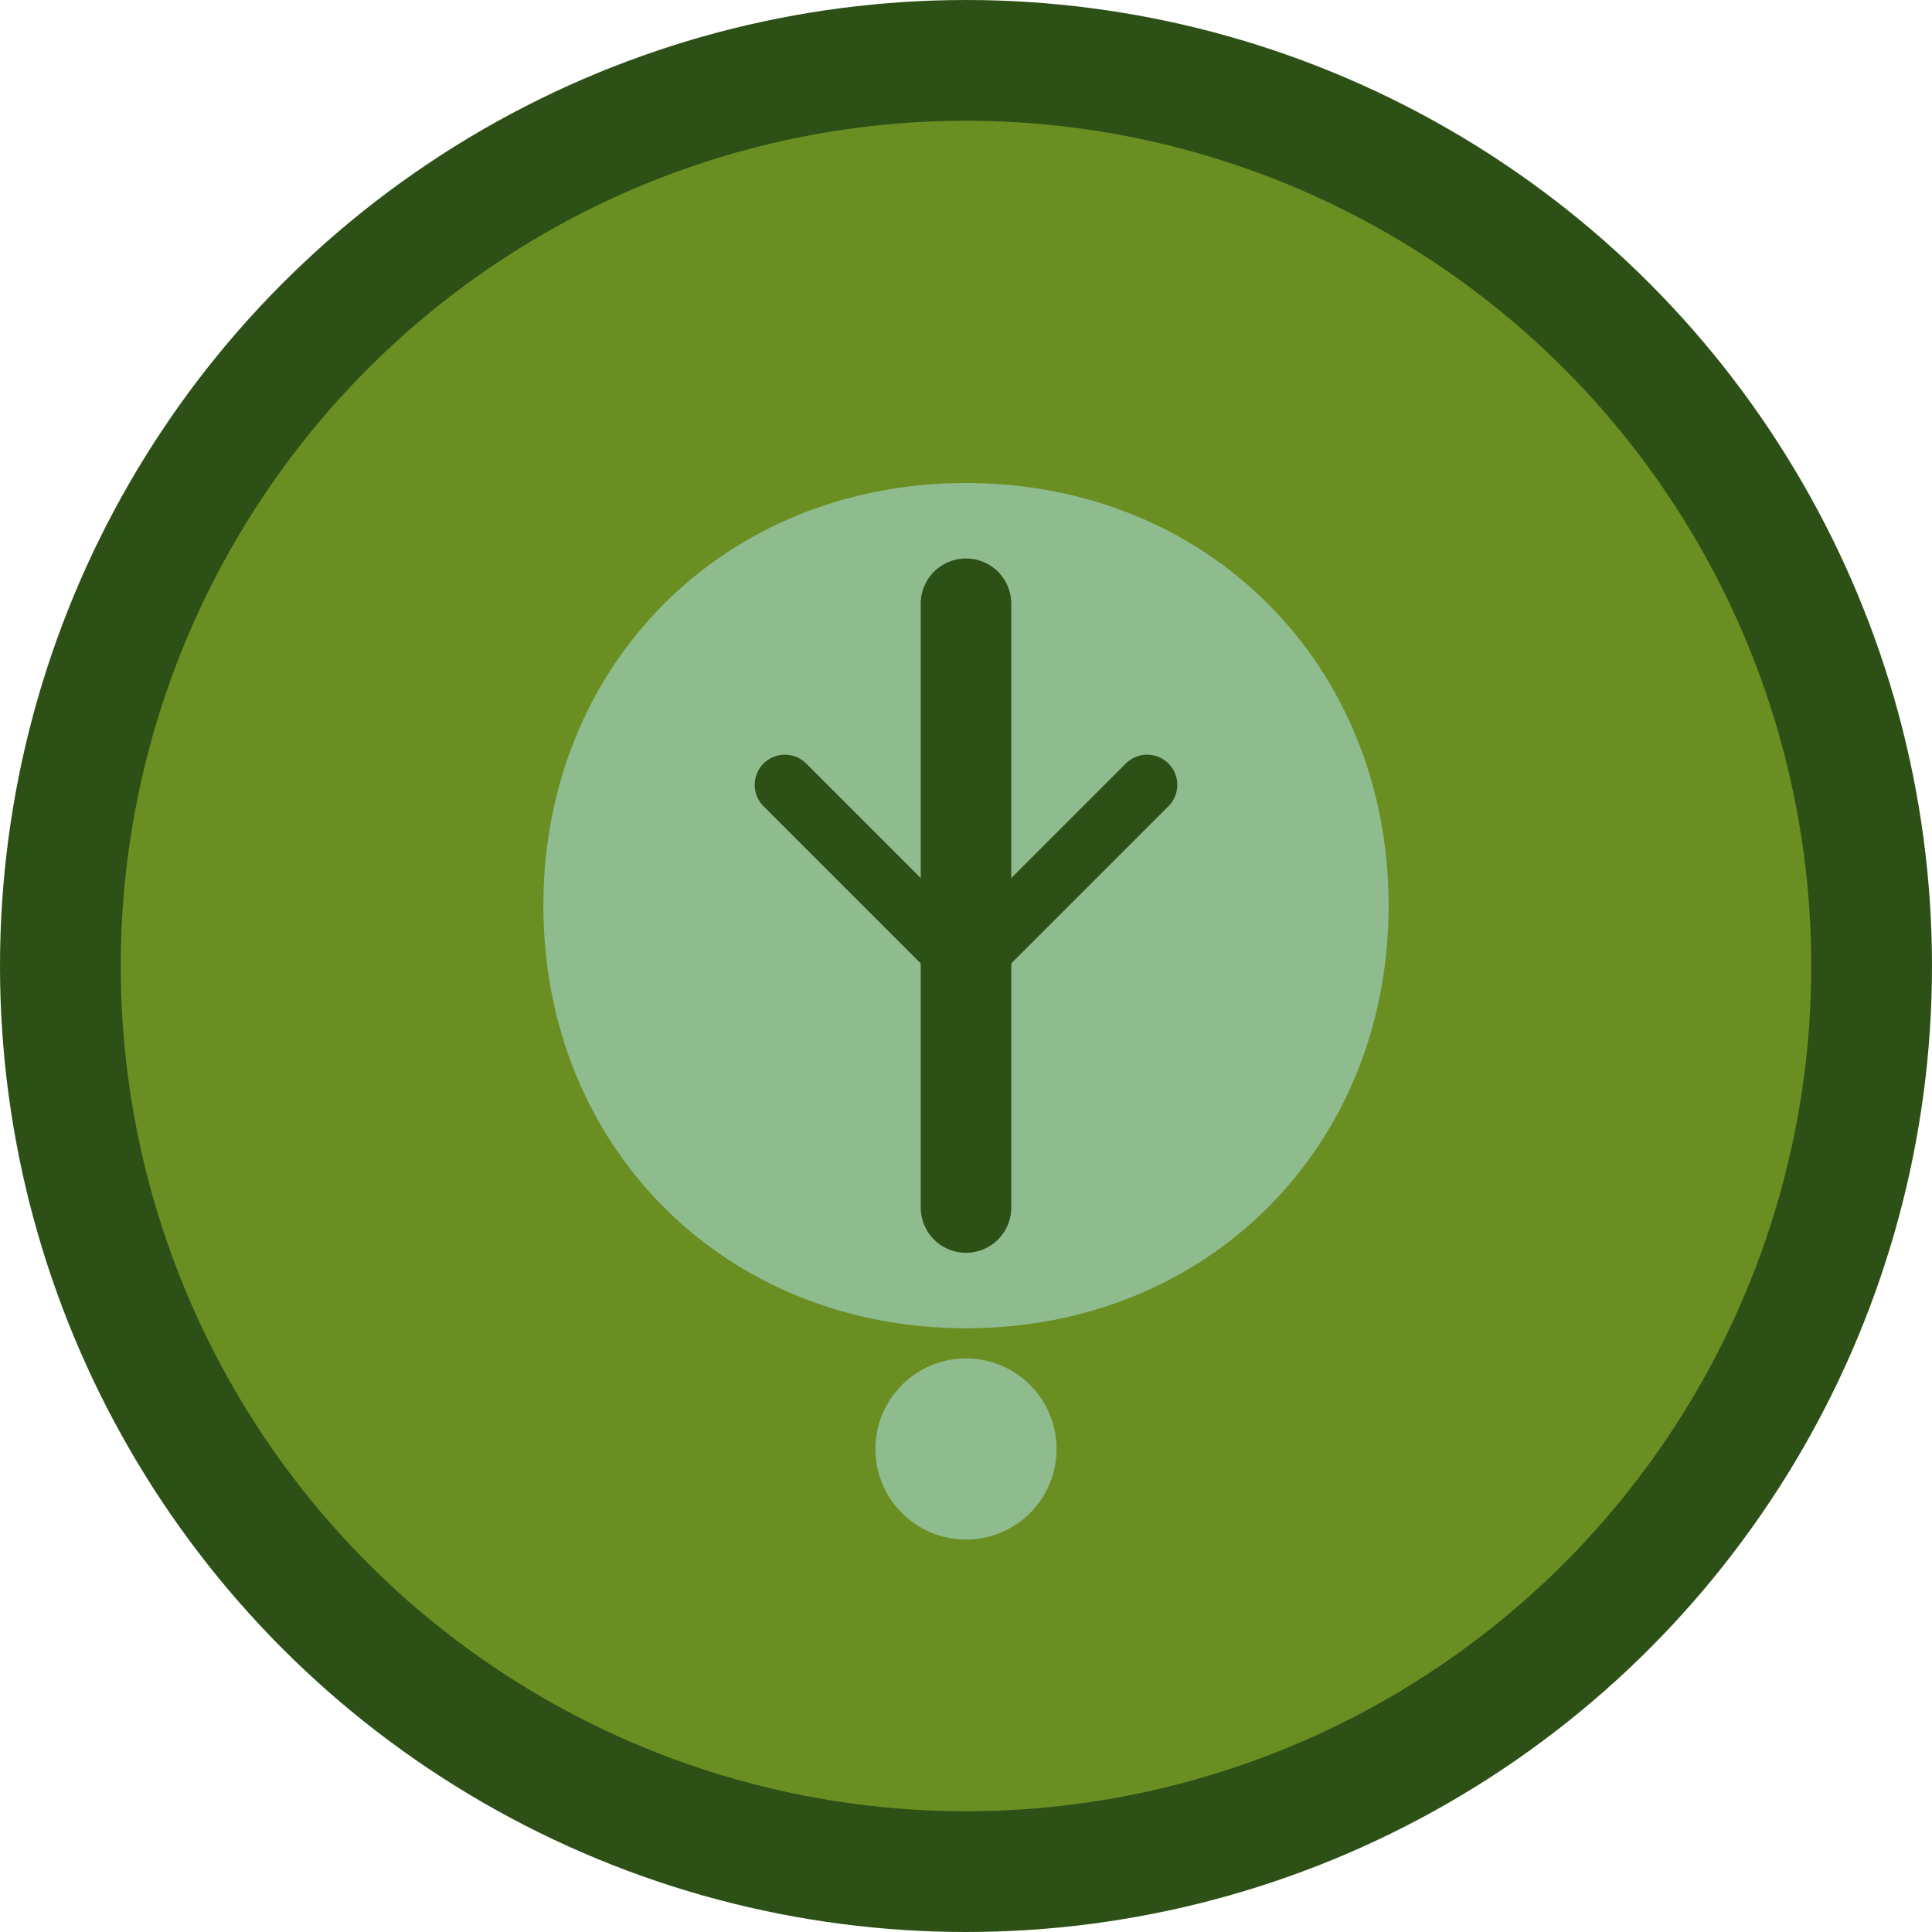 <svg width="32" height="32" viewBox="0 0 32 32" fill="none" xmlns="http://www.w3.org/2000/svg">
    <!-- Background circle -->
    <circle cx="16" cy="16" r="15" fill="#6b8e23" stroke="#2d5016" stroke-width="2"/>
    
    <!-- Leaf design -->
    <path d="M16 8C20 8 23 11 23 15C23 19 20 22 16 22C12 22 9 19 9 15C9 11 12 8 16 8Z" fill="#8fbc8f"/>
    
    <!-- Leaf vein -->
    <path d="M16 10L16 20" stroke="#2d5016" stroke-width="1.5" stroke-linecap="round"/>
    <path d="M13 13L16 16L19 13" stroke="#2d5016" stroke-width="1" stroke-linecap="round" stroke-linejoin="round"/>
    
    <!-- Small accent dot -->
    <circle cx="16" cy="24" r="1.5" fill="#8fbc8f"/>
</svg>
